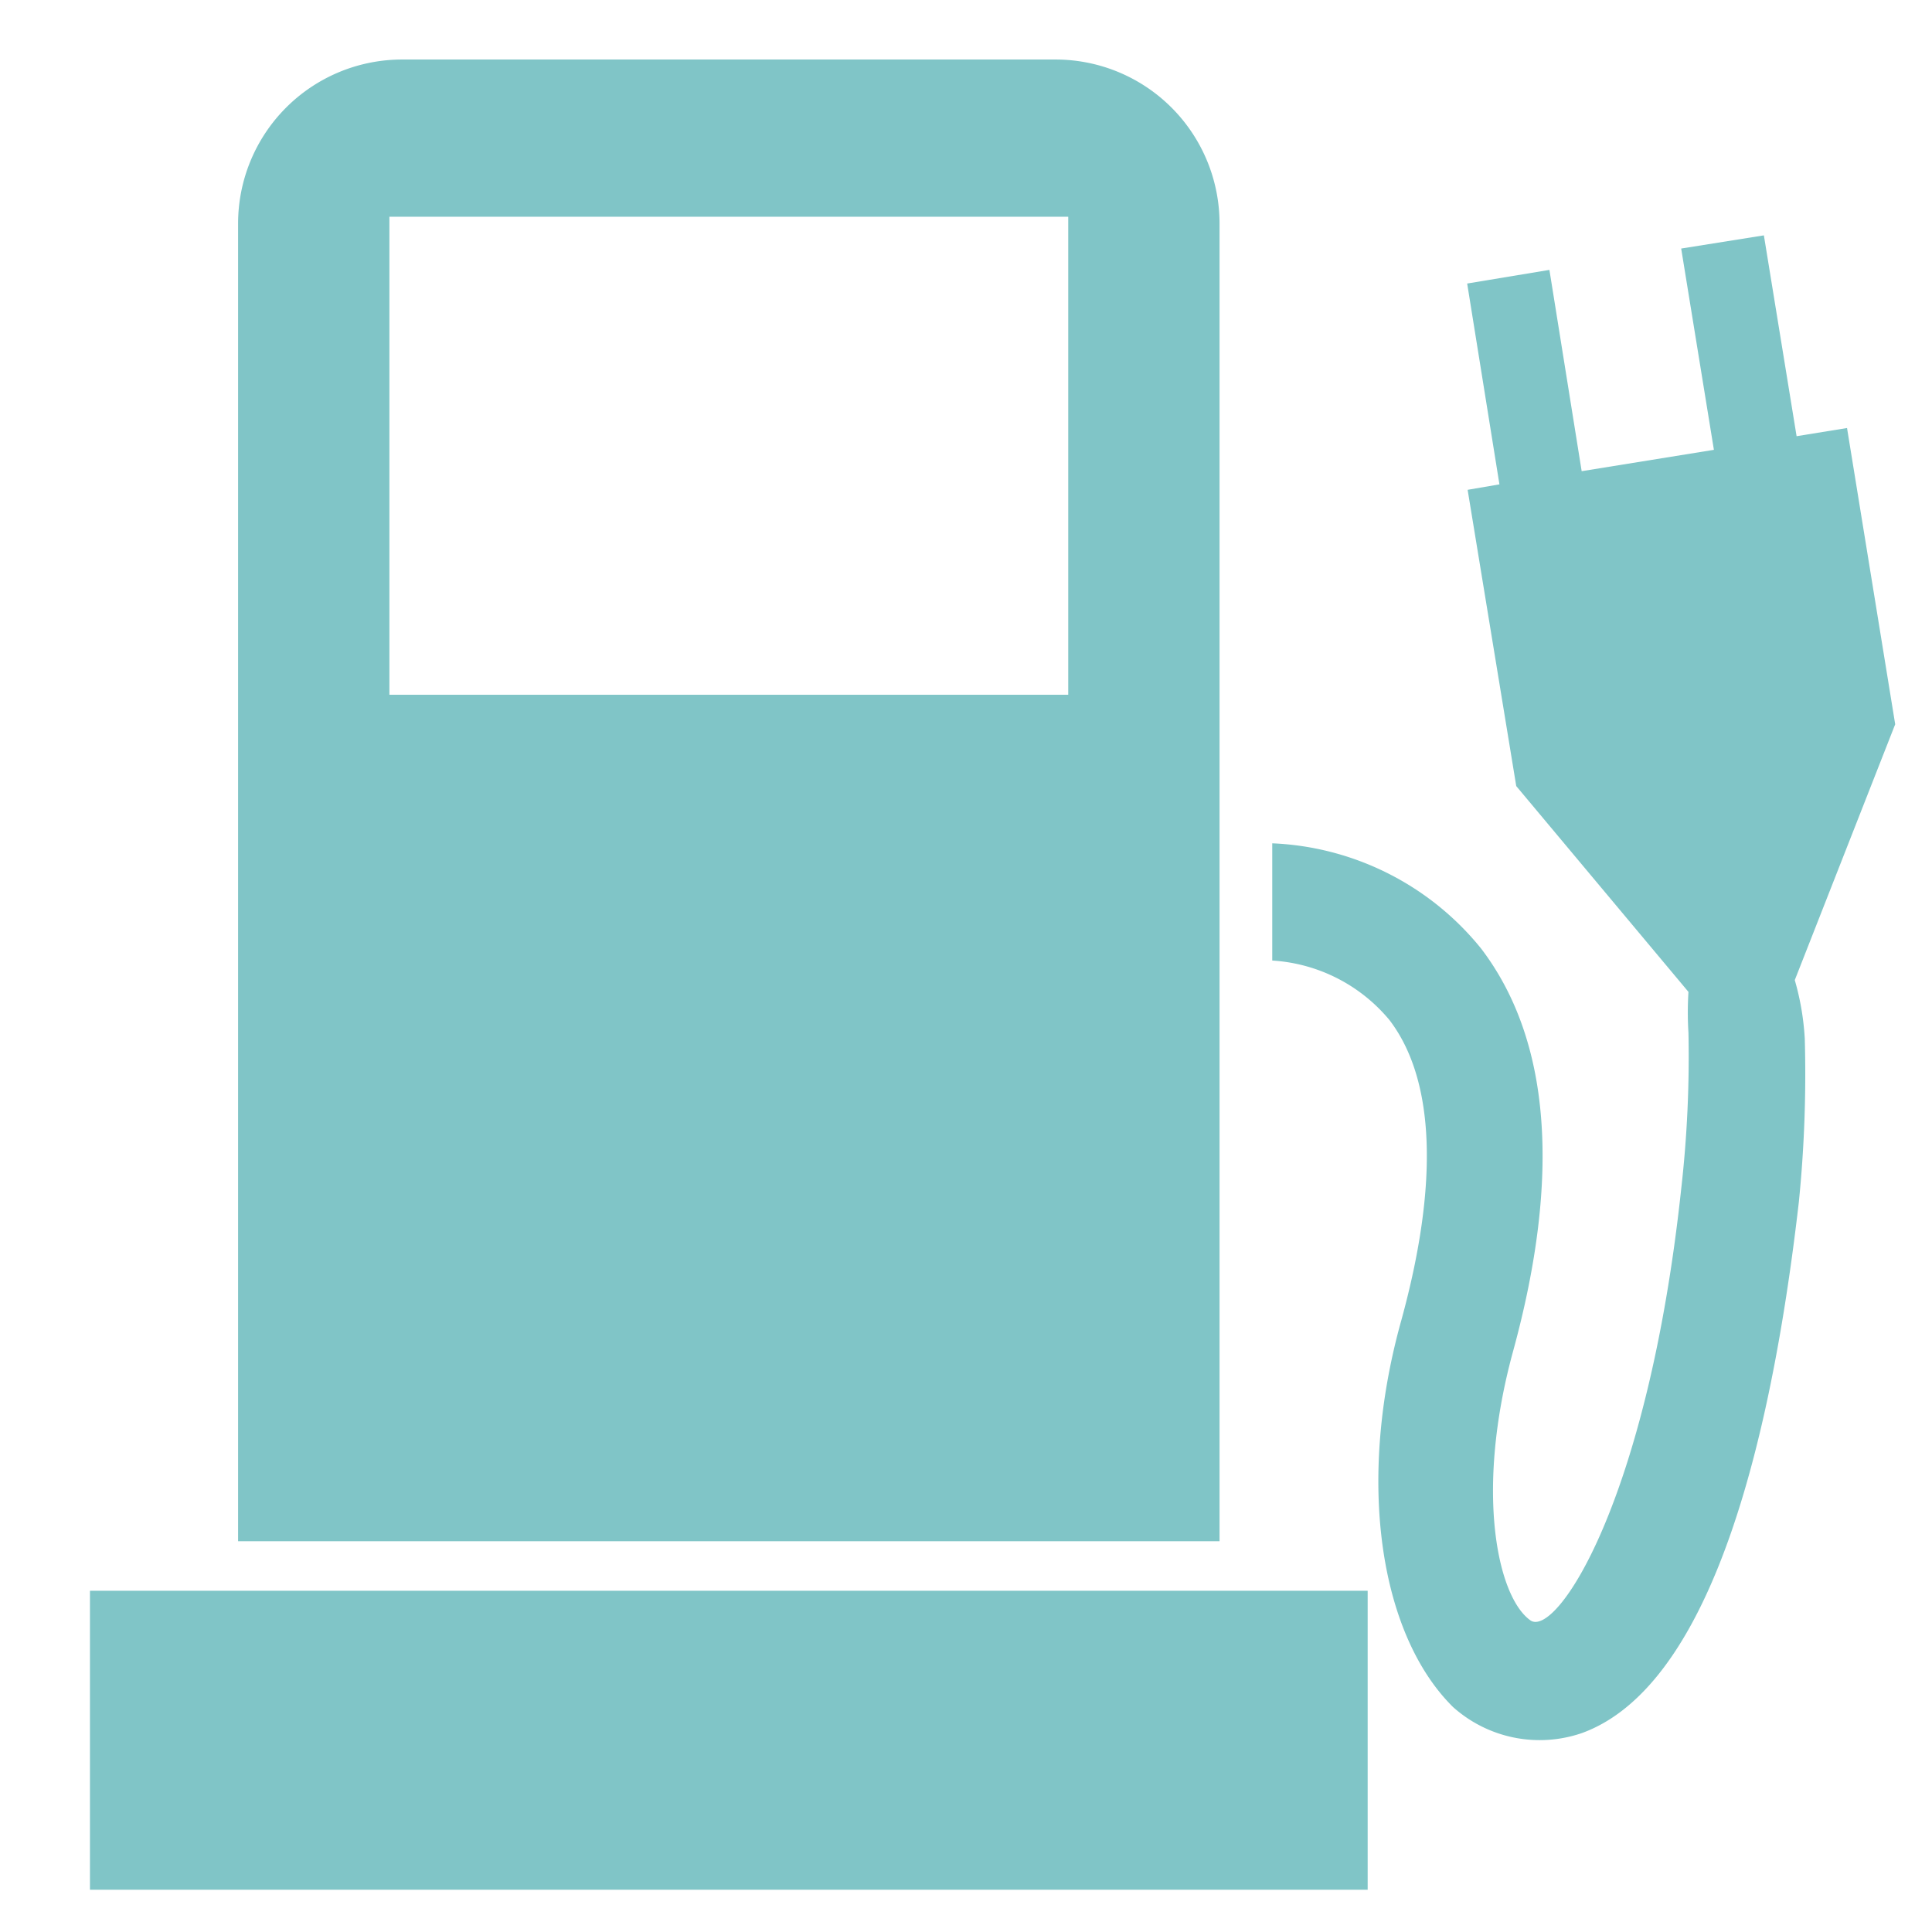 <svg id="Layer_1" data-name="Layer 1" xmlns="http://www.w3.org/2000/svg" viewBox="0 0 42.52 42.52"><defs><style>.cls-1{fill:#80c5c7;}</style></defs><title>charge-icon</title><rect class="cls-1" x="1.98" y="35.01" width="28.12" height="6.58"/><path class="cls-1" d="M26.84,4.92a3.61,3.61,0,0,0-3.6-3.61H8.85A3.61,3.61,0,0,0,5.24,4.92v29h21.6ZM23.51,15.29H8.57V4.77H23.51Z"/><path class="cls-1" d="M41.71,15.94,40.65,9.42l-1.11.18-.72-4.42L37,5.47l.72,4.43-2.91.47L34.1,5.94l-1.81.3L33,10.66l-.7.12,1.07,6.52,3.79,4.53a7.16,7.16,0,0,0,0,.9A25.75,25.75,0,0,1,37,26.17c-.74,6.9-2.76,9.89-3.32,9.49-.73-.52-1.22-2.85-.38-5.92,1.06-3.87.82-6.86-.7-8.86A6.24,6.24,0,0,0,28,18.56v2.58a3.64,3.64,0,0,1,2.58,1.31c1,1.31,1.09,3.59.26,6.61-1,3.58-.46,6.93,1.14,8.51a2.86,2.86,0,0,0,2.84.57c2.41-.88,4-5,4.77-11.69a28.11,28.11,0,0,0,.13-3.59,5.81,5.81,0,0,0-.22-1.29Z"/></svg>